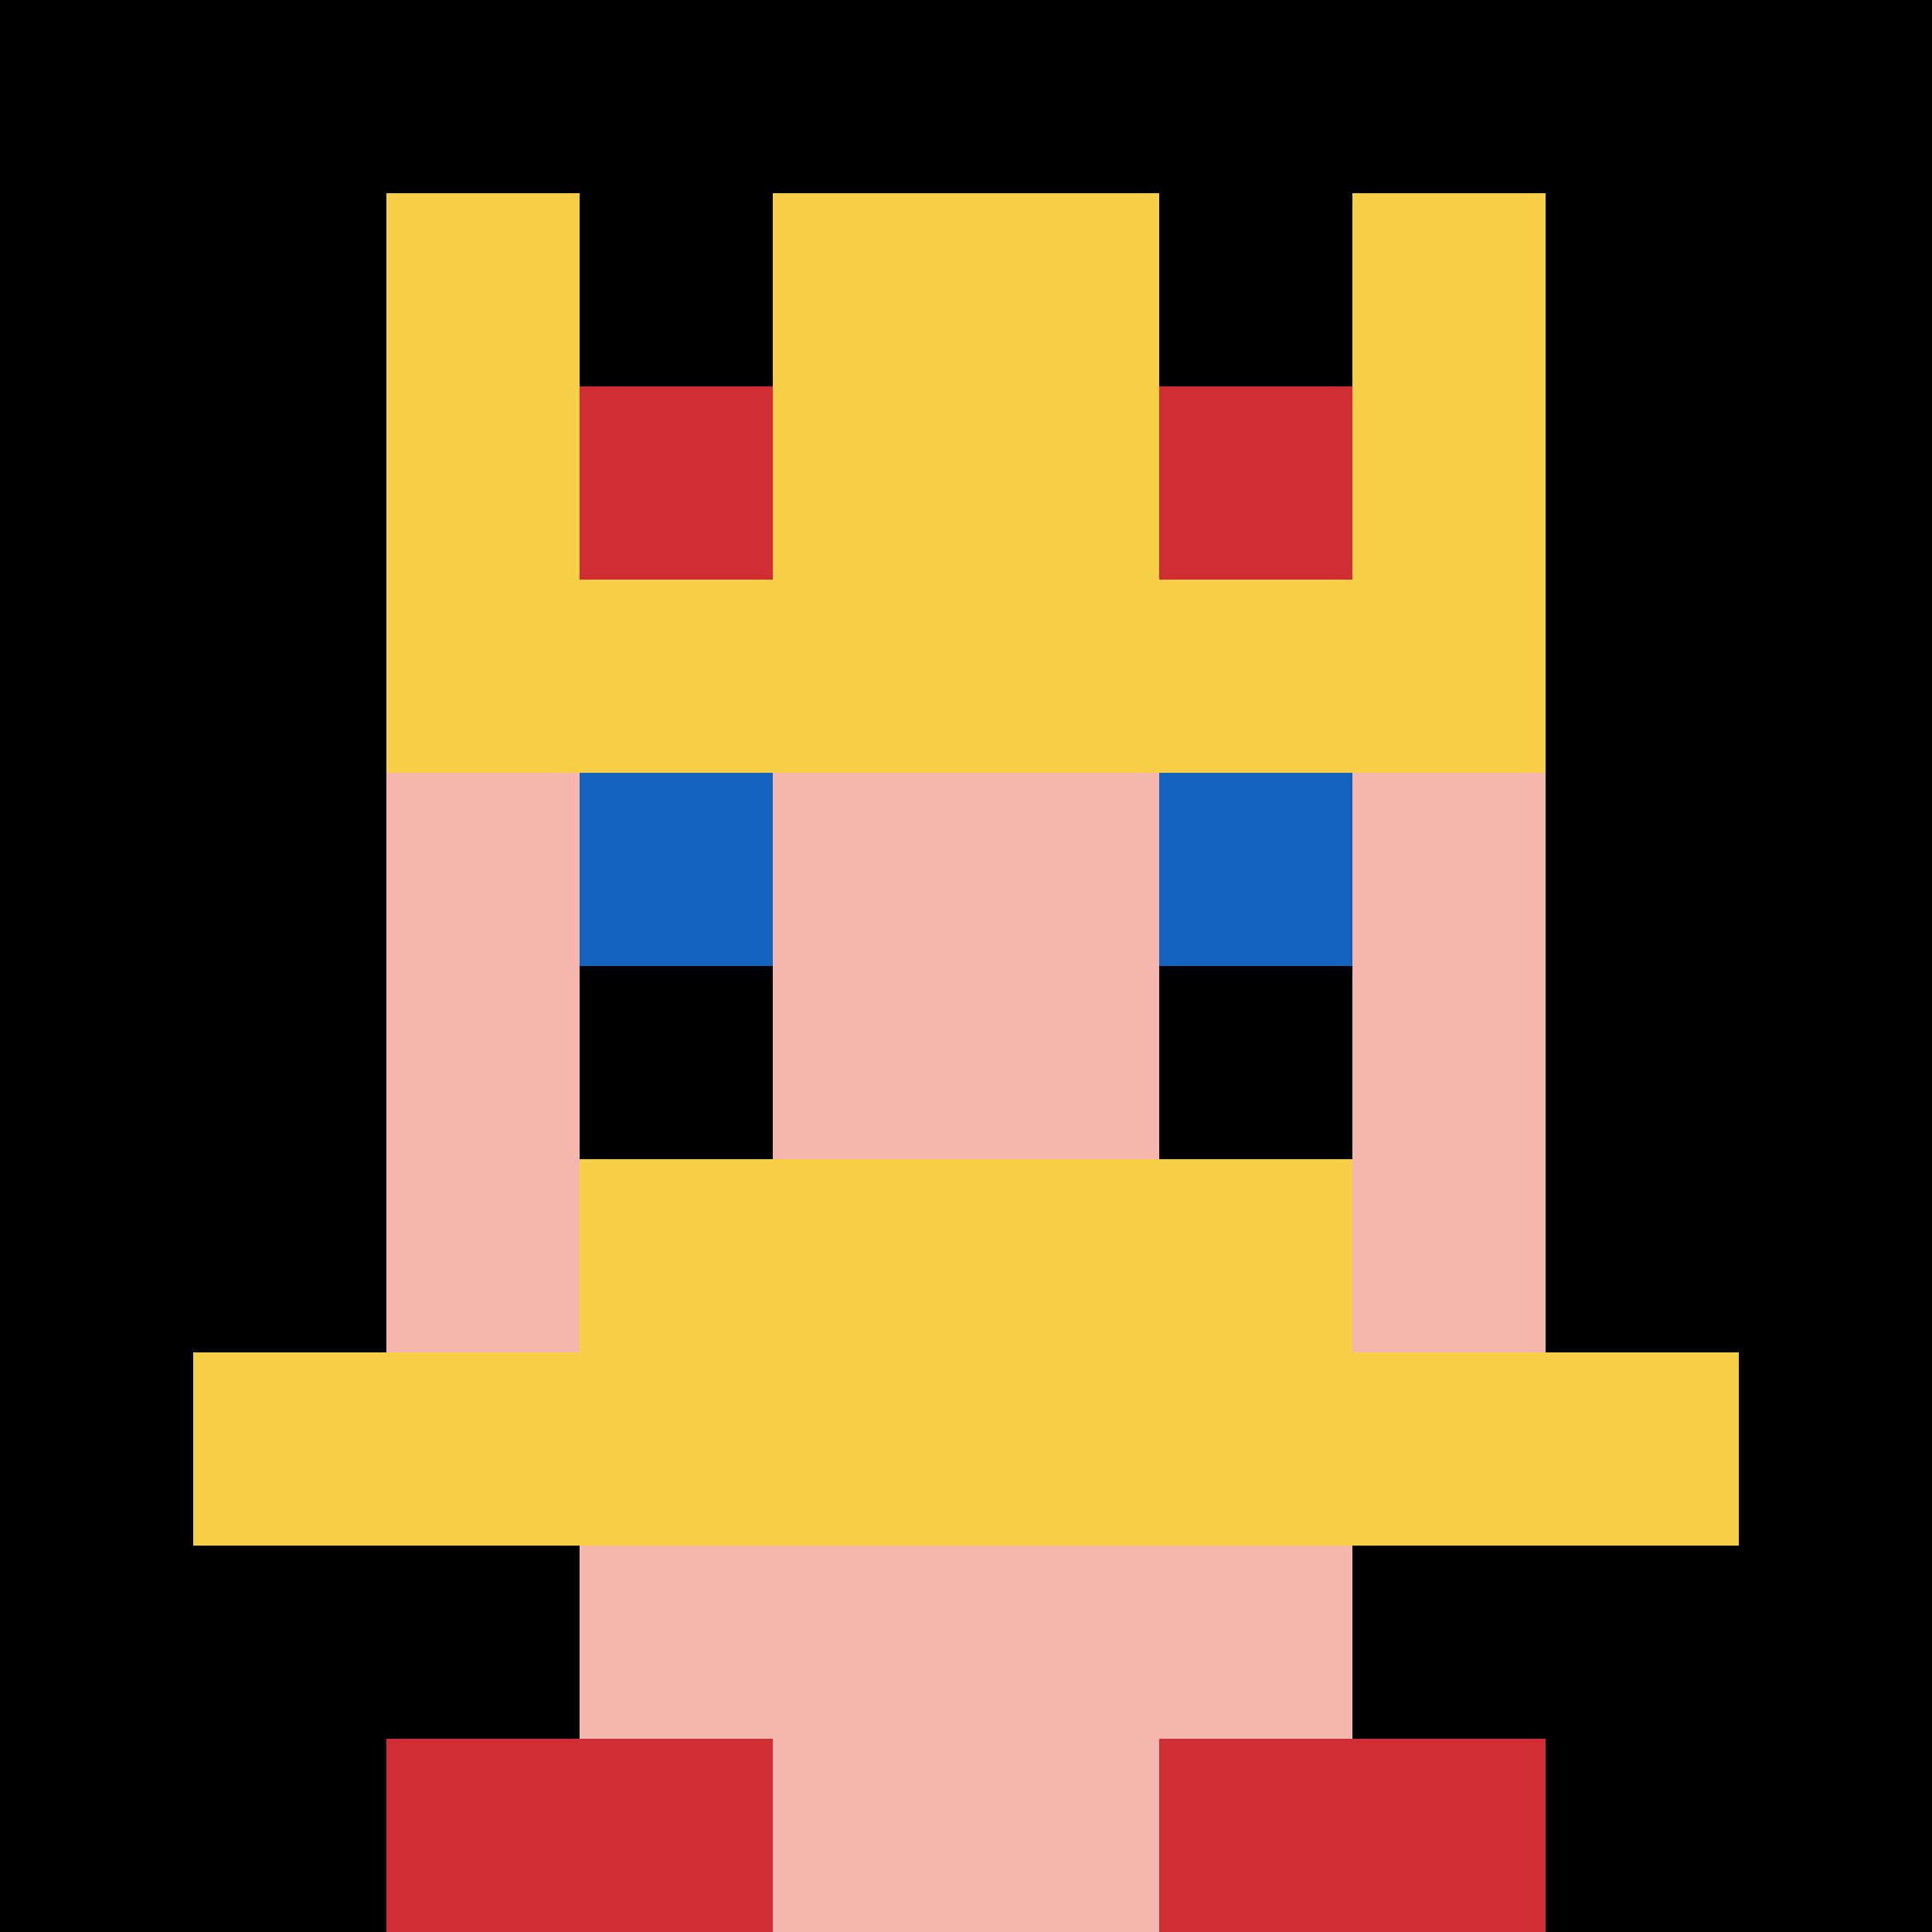 <svg xmlns="http://www.w3.org/2000/svg" version="1.1" width="930" height="930"><title>'goose-pfp-470960' by Dmitri Cherniak</title><desc>seed=470960
backgroundColor=#ffffff
padding=20
innerPadding=0
timeout=1800
dimension=1
border=false
Save=function(){return n.handleSave()}
frame=85

Rendered at Wed Oct 04 2023 01:01:37 GMT-0400 (Eastern Daylight Time)
Generated in &lt;1ms
</desc><defs></defs><rect width="100%" height="100%" fill="#ffffff"></rect><g><g id="0-0"><rect x="0" y="0" height="930" width="930" fill="#000000"></rect><g><rect id="0-0-3-2-4-7" x="279" y="186" width="372" height="651" fill="#F4B6AD"></rect><rect id="0-0-2-3-6-5" x="186" y="279" width="558" height="465" fill="#F4B6AD"></rect><rect id="0-0-4-8-2-2" x="372" y="744" width="186" height="186" fill="#F4B6AD"></rect><rect id="0-0-1-7-8-1" x="93" y="651" width="744" height="93" fill="#F7CF46"></rect><rect id="0-0-3-6-4-2" x="279" y="558" width="372" height="186" fill="#F7CF46"></rect><rect id="0-0-3-4-1-1" x="279" y="372" width="93" height="93" fill="#1263BD"></rect><rect id="0-0-6-4-1-1" x="558" y="372" width="93" height="93" fill="#1263BD"></rect><rect id="0-0-3-5-1-1" x="279" y="465" width="93" height="93" fill="#000000"></rect><rect id="0-0-6-5-1-1" x="558" y="465" width="93" height="93" fill="#000000"></rect><rect id="0-0-2-1-1-2" x="186" y="93" width="93" height="186" fill="#F7CF46"></rect><rect id="0-0-4-1-2-2" x="372" y="93" width="186" height="186" fill="#F7CF46"></rect><rect id="0-0-7-1-1-2" x="651" y="93" width="93" height="186" fill="#F7CF46"></rect><rect id="0-0-2-2-6-2" x="186" y="186" width="558" height="186" fill="#F7CF46"></rect><rect id="0-0-3-2-1-1" x="279" y="186" width="93" height="93" fill="#D12D35"></rect><rect id="0-0-6-2-1-1" x="558" y="186" width="93" height="93" fill="#D12D35"></rect><rect id="0-0-2-9-2-1" x="186" y="837" width="186" height="93" fill="#D12D35"></rect><rect id="0-0-6-9-2-1" x="558" y="837" width="186" height="93" fill="#D12D35"></rect></g><rect x="0" y="0" stroke="white" stroke-width="0" height="930" width="930" fill="none"></rect></g></g></svg>